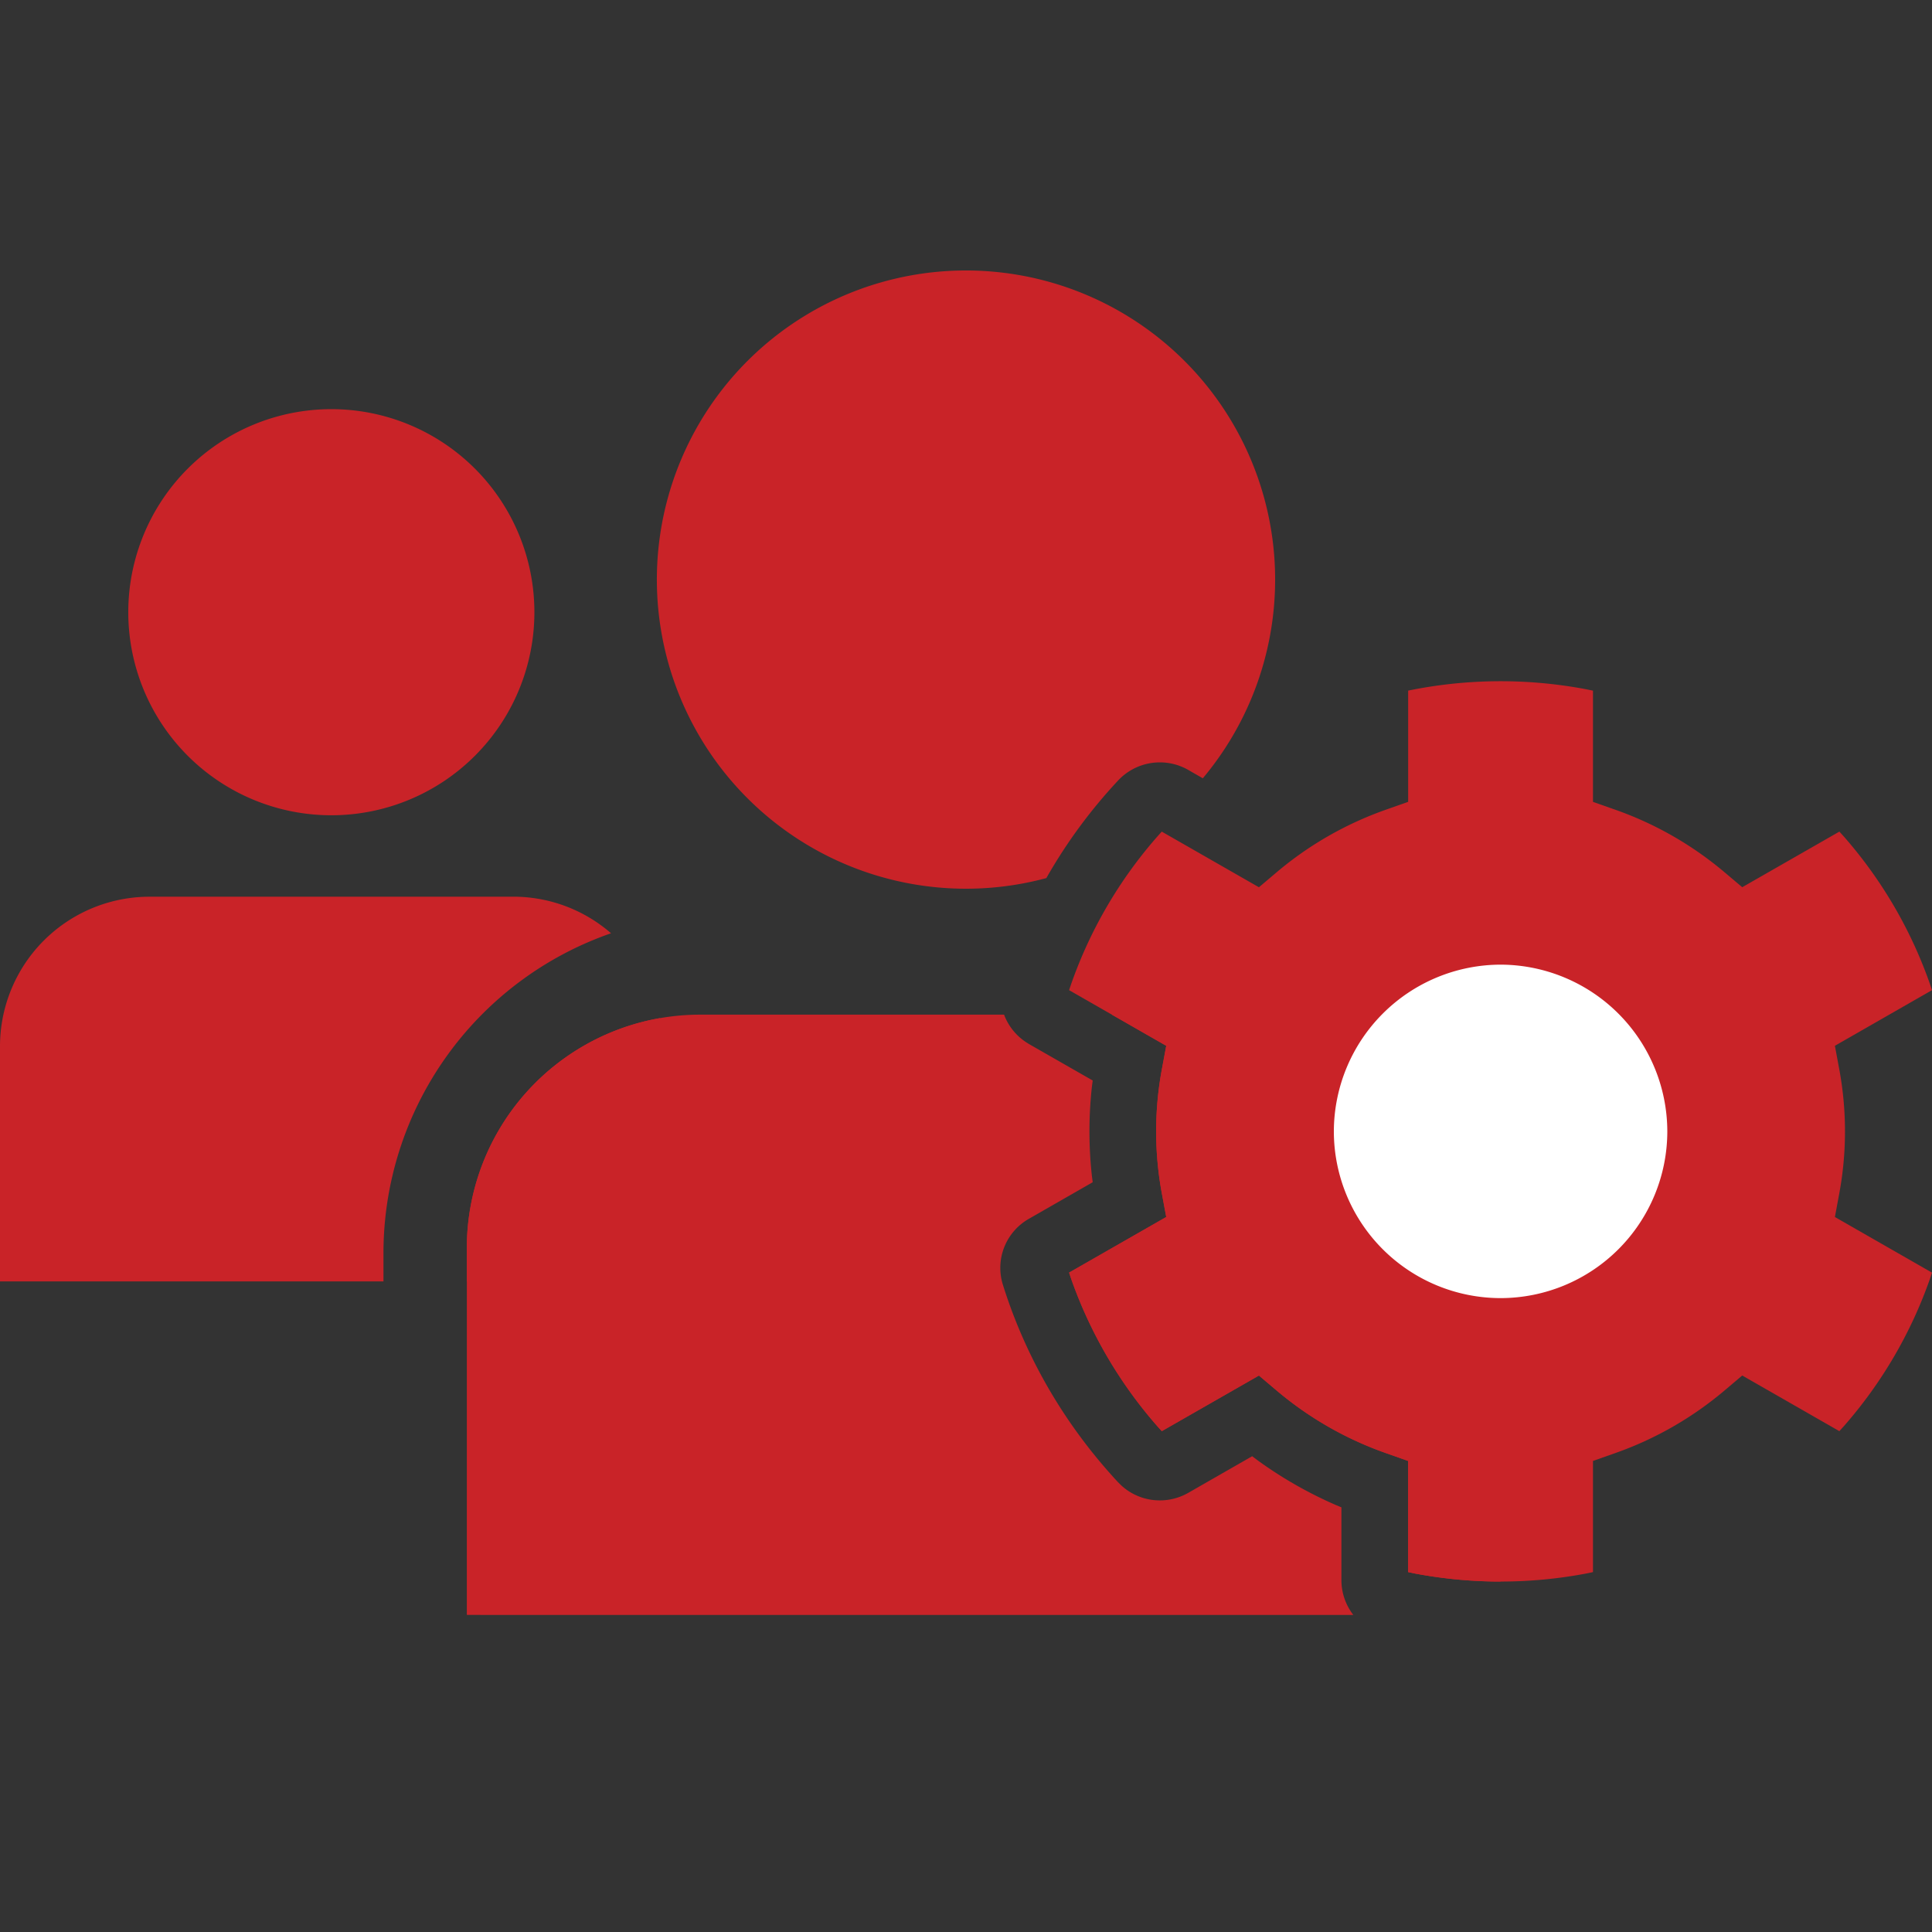 <svg xmlns="http://www.w3.org/2000/svg" width="50" height="50" viewBox="0 0 50 50"><rect x="0" y="0" width="50" height="50" fill="#333333" stroke="none"/><g fill="none" fill-rule="evenodd"><path d="m26.624 27.016 1.655.947-.02.157a10.528 10.528 0 0 0 0 2.32l.02.156-1.65.946a1.46 1.46 0 0 0-.674 1.708c.595 1.9 1.614 3.639 2.978 5.108l.097.095c.467.42 1.155.5 1.713.187l1.663-.953.134.101c.63.458 1.308.846 2.025 1.159l.151.063v1.888c0 .333.115.646.308.897l-22.942-.001V32.3a6.04 6.04 0 0 1 6.04-6.041h7.863c.116.31.337.58.639.756zm6.17-.756a6.04 6.04 0 0 1 6.04 6.04v8.63c-.74 0-1.484-.07-2.22-.208l-.172-.036v-2.877l-.575-.203a9.006 9.006 0 0 1-2.825-1.617l-.461-.39-2.514 1.439-.12-.133a11.65 11.65 0 0 1-2.227-3.814l-.052-.156 2.514-1.439-.112-.602a8.81 8.81 0 0 1 0-3.227l.112-.602-1.406-.805h4.018z" fill="#C92328" fill-rule="nonzero"/><path d="M13.277 23.206c.97 0 1.858.357 2.537.947a8.765 8.765 0 0 0-5.89 8.28v.73H0V27.08a3.872 3.872 0 0 1 3.872-3.873h9.405zm3.872 3.873v6.085h-5.068V32.3a6.043 6.043 0 0 1 4.998-5.951c.047.236.07.48.07.729zM8.575 10.589a5.255 5.255 0 1 1 0 10.51 5.255 5.255 0 0 1 0-10.51zM25 7a8 8 0 0 1 6.129 13.142l-.38-.218a1.479 1.479 0 0 0-1.816.279 13.363 13.363 0 0 0-1.854 2.522A8 8 0 1 1 25 7zM41.226 17.874v2.878l.576.203a9.006 9.006 0 0 1 2.825 1.616l.462.39 2.514-1.439.118.13a11.597 11.597 0 0 1 2.227 3.817l.052.156-2.513 1.44.112.602a8.81 8.81 0 0 1 0 3.227l-.112.602L50 32.936l-.053.16a11.59 11.59 0 0 1-2.225 3.81l-.12.132-2.513-1.44-.462.391a9.006 9.006 0 0 1-2.825 1.617l-.576.203v2.877l-.157.033c-1.461.28-2.975.283-4.455.003l-.172-.036v-2.877l-.575-.203a9.006 9.006 0 0 1-2.825-1.617l-.461-.39-2.514 1.439-.12-.133a11.65 11.65 0 0 1-2.227-3.814l-.052-.156 2.514-1.439-.112-.602a8.81 8.81 0 0 1 0-3.227l.112-.602-2.514-1.44.054-.16a11.592 11.592 0 0 1 2.225-3.81l.119-.133 2.515 1.44.461-.39a9.006 9.006 0 0 1 2.825-1.617l.576-.203v-2.879l-.196.042a11.89 11.89 0 0 1 4.808-.076l.171.035z" fill="#C92328" fill-rule="nonzero"/><path d="M38.835 33.595a4.319 4.319 0 0 1-4.315-4.315 4.325 4.325 0 0 1 4.315-4.315 4.325 4.325 0 0 1 4.315 4.315 4.319 4.319 0 0 1-4.315 4.315z" fill="#FFF"/></g></svg>